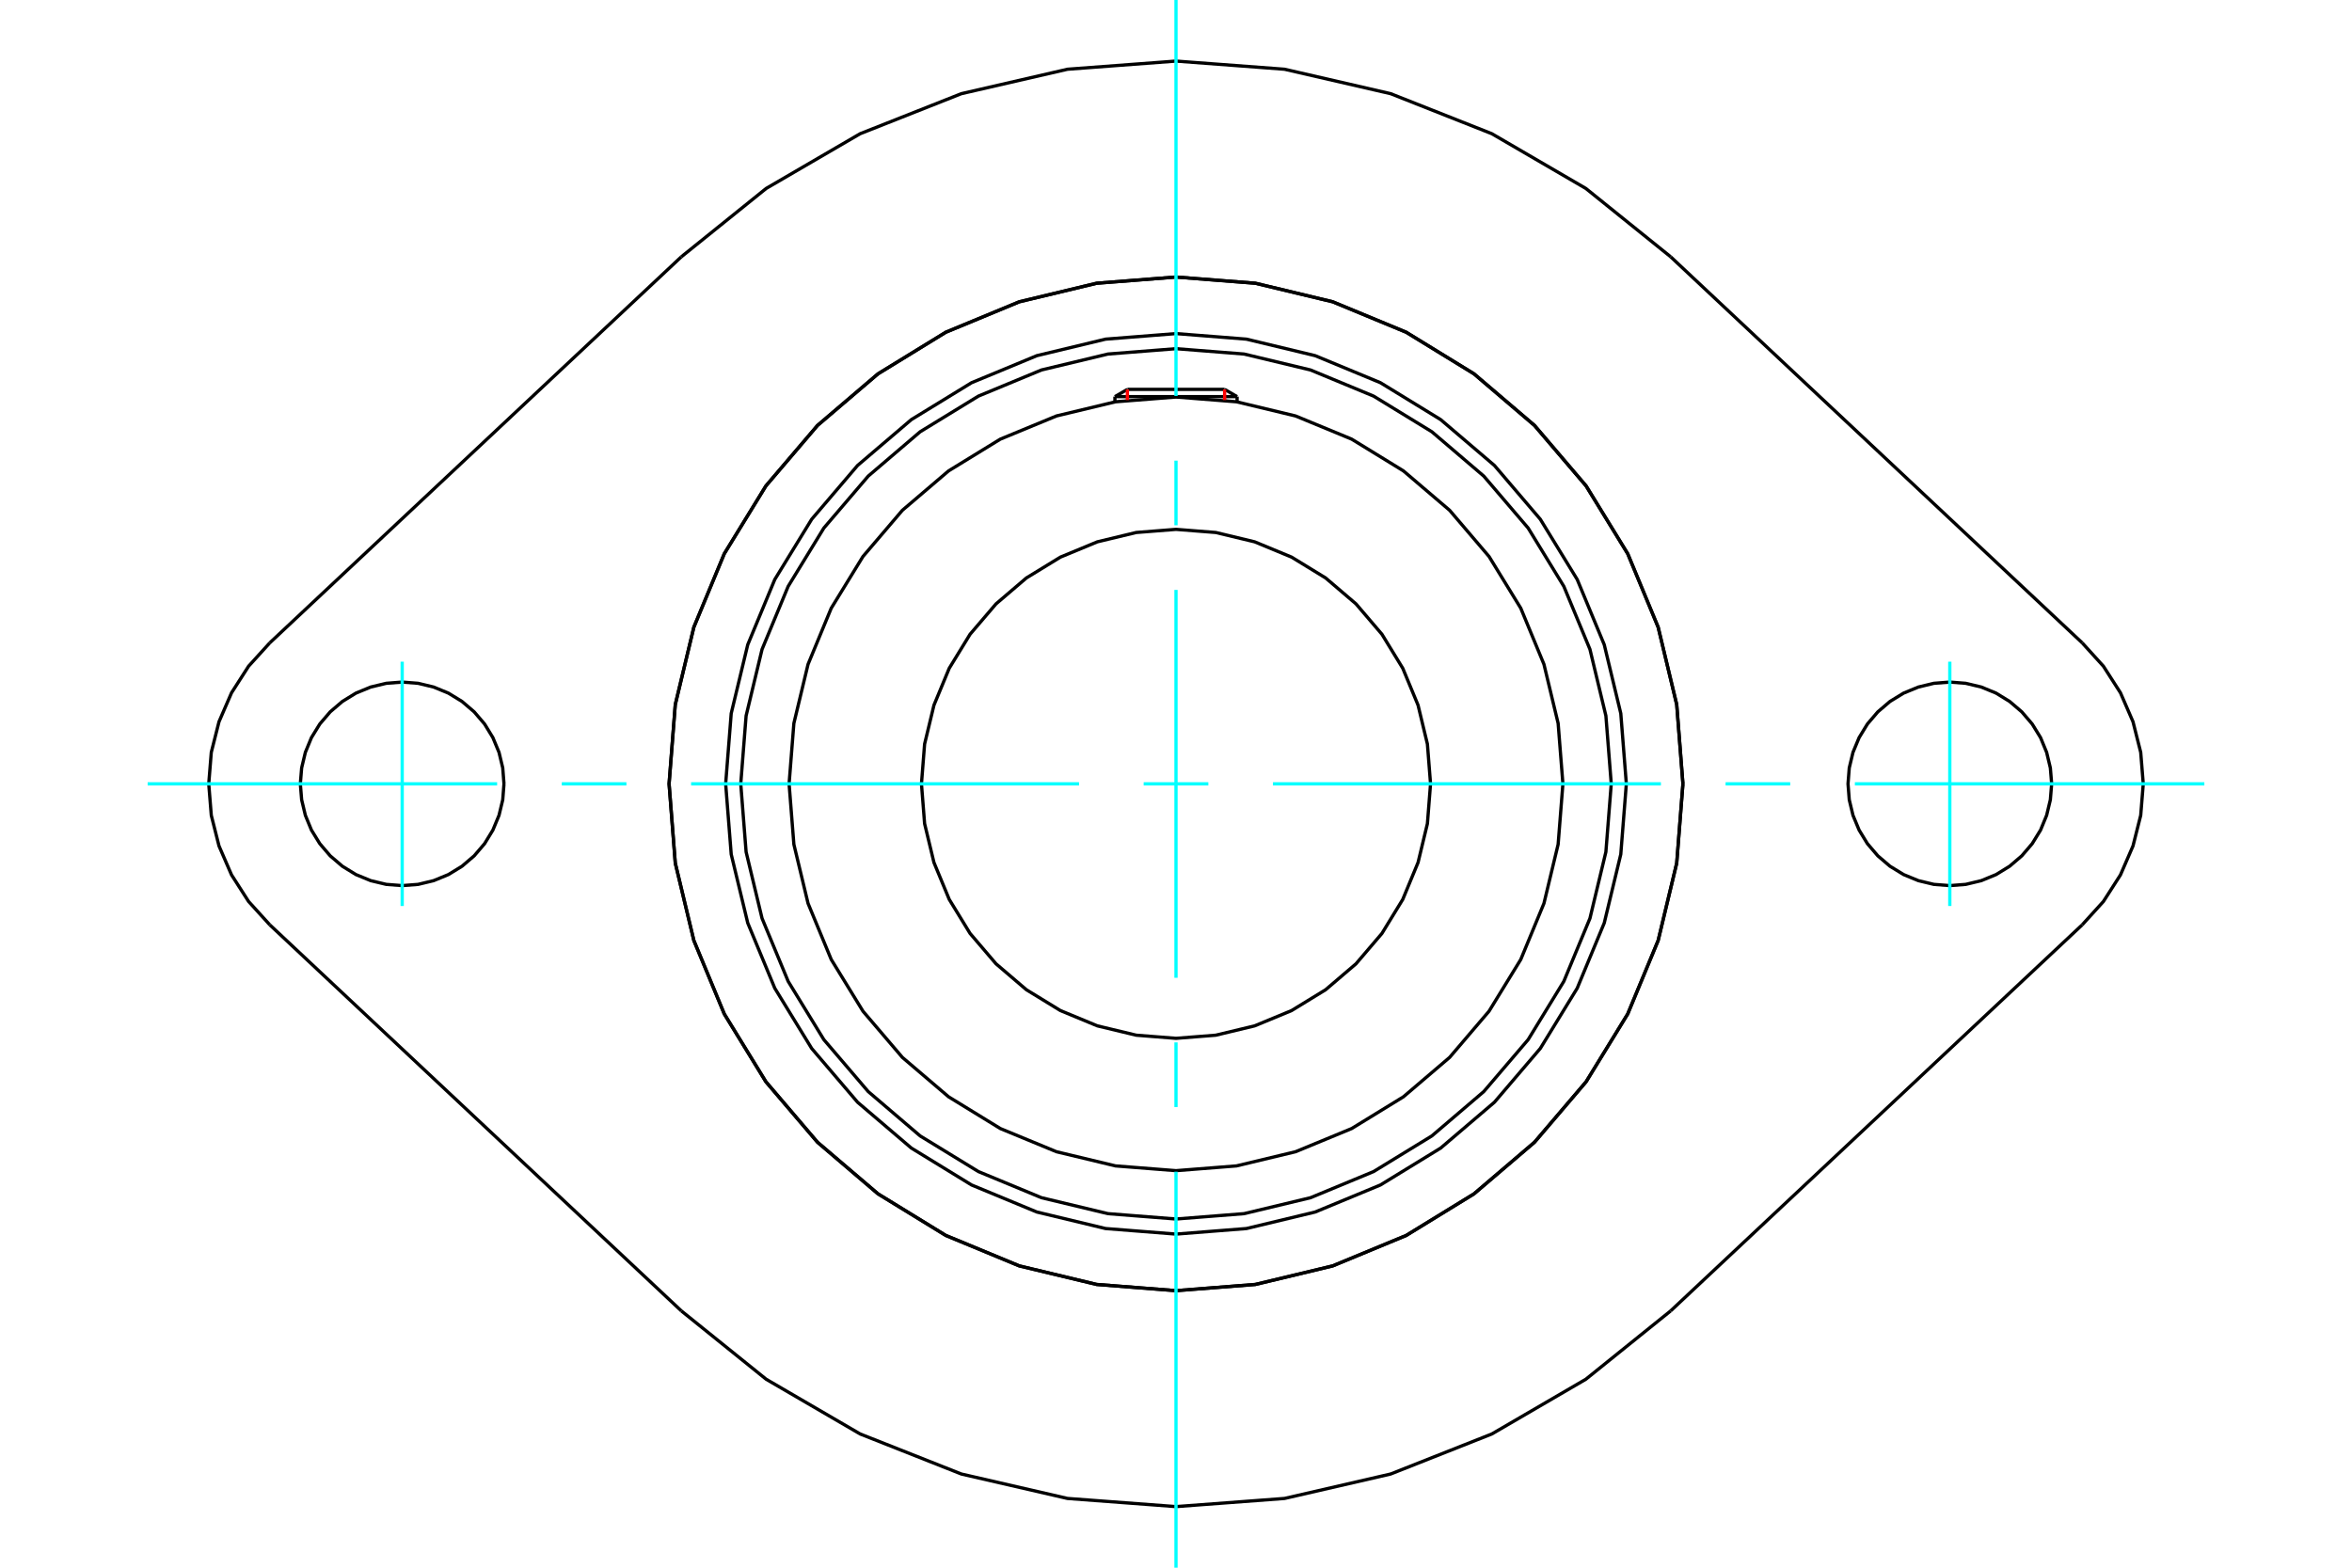 <?xml version="1.0" standalone="no"?>
<!DOCTYPE svg PUBLIC "-//W3C//DTD SVG 1.1//EN"
	"http://www.w3.org/Graphics/SVG/1.1/DTD/svg11.dtd">
<svg xmlns="http://www.w3.org/2000/svg" height="100%" width="100%" viewBox="0 0 36000 24000">
	<rect x="-1800" y="-1200" width="39600" height="26400" style="fill:#FFF"/>
	<g style="fill:none; fill-rule:evenodd" transform="matrix(1 0 0 1 0 0)">
		<g style="fill:none; stroke:#000; stroke-width:50; shape-rendering:geometricPrecision">
			<polyline points="24893,12000 24808,10922 24555,9870 24141,8871 23576,7949 22874,7126 22051,6424 21129,5859 20130,5445 19078,5192 18000,5107 16922,5192 15870,5445 14871,5859 13949,6424 13126,7126 12424,7949 11859,8871 11445,9870 11192,10922 11107,12000 11192,13078 11445,14130 11859,15129 12424,16051 13126,16874 13949,17576 14871,18141 15870,18555 16922,18808 18000,18893 19078,18808 20130,18555 21129,18141 22051,17576 22874,16874 23576,16051 24141,15129 24555,14130 24808,13078 24893,12000"/>
			<polyline points="25759,12000 25664,10786 25380,9602 24914,8477 24277,7439 23487,6513 22561,5723 21523,5086 20398,4620 19214,4336 18000,4241 16786,4336 15602,4620 14477,5086 13439,5723 12513,6513 11723,7439 11086,8477 10620,9602 10336,10786 10241,12000 10336,13214 10620,14398 11086,15523 11723,16561 12513,17487 13439,18277 14477,18914 15602,19380 16786,19664 18000,19759 19214,19664 20398,19380 21523,18914 22561,18277 23487,17487 24277,16561 24914,15523 25380,14398 25664,13214 25759,12000"/>
			<polyline points="24662,12000 24580,10958 24336,9941 23936,8976 23390,8084 22711,7289 21916,6610 21024,6064 20059,5664 19042,5420 18000,5338 16958,5420 15941,5664 14976,6064 14084,6610 13289,7289 12610,8084 12064,8976 11664,9941 11420,10958 11338,12000 11420,13042 11664,14059 12064,15024 12610,15916 13289,16711 14084,17390 14976,17936 15941,18336 16958,18580 18000,18662 19042,18580 20059,18336 21024,17936 21916,17390 22711,16711 23390,15916 23936,15024 24336,14059 24580,13042 24662,12000"/>
			<polyline points="23922,12000 23849,11074 23632,10170 23277,9311 22791,8519 22188,7812 21481,7209 20689,6723 19830,6368 18926,6151 18000,6078 17074,6151 16170,6368 15311,6723 14519,7209 13812,7812 13209,8519 12723,9311 12368,10170 12151,11074 12078,12000 12151,12926 12368,13830 12723,14689 13209,15481 13812,16188 14519,16791 15311,17277 16170,17632 17074,17849 18000,17922 18926,17849 19830,17632 20689,17277 21481,16791 22188,16188 22791,15481 23277,14689 23632,13830 23849,12926 23922,12000"/>
			<polyline points="21896,12000 21848,11391 21705,10796 21471,10231 21152,9710 20755,9245 20290,8848 19769,8529 19204,8295 18609,8152 18000,8104 17391,8152 16796,8295 16231,8529 15710,8848 15245,9245 14848,9710 14529,10231 14295,10796 14152,11391 14104,12000 14152,12609 14295,13204 14529,13769 14848,14290 15245,14755 15710,15152 16231,15471 16796,15705 17391,15848 18000,15896 18609,15848 19204,15705 19769,15471 20290,15152 20755,14755 21152,14290 21471,13769 21705,13204 21848,12609 21896,12000"/>
			<line x1="18935" y1="6072" x2="17065" y2="6072"/>
			<line x1="17256" y1="5961" x2="18744" y2="5961"/>
			<line x1="17256" y1="5961" x2="17065" y2="6072"/>
			<line x1="18935" y1="6072" x2="18744" y2="5961"/>
			<line x1="17065" y1="6072" x2="17065" y2="6152"/>
			<line x1="18935" y1="6152" x2="18935" y2="6072"/>
			<polyline points="25759,12000 25664,10786 25380,9602 24914,8477 24277,7439 23487,6513 22561,5723 21523,5086 20398,4620 19214,4336 18000,4241 16786,4336 15602,4620 14477,5086 13439,5723 12513,6513 11723,7439 11086,8477 10620,9602 10336,10786 10241,12000 10336,13214 10620,14398 11086,15523 11723,16561 12513,17487 13439,18277 14477,18914 15602,19380 16786,19664 18000,19759 19214,19664 20398,19380 21523,18914 22561,18277 23487,17487 24277,16561 24914,15523 25380,14398 25664,13214 25759,12000"/>
			<polyline points="31403,12000 31383,11756 31326,11518 31233,11292 31105,11084 30946,10898 30760,10739 30552,10611 30326,10518 30088,10461 29844,10442 29600,10461 29363,10518 29137,10611 28928,10739 28742,10898 28583,11084 28456,11292 28362,11518 28305,11756 28286,12000 28305,12244 28362,12482 28456,12708 28583,12916 28742,13102 28928,13261 29137,13389 29363,13482 29600,13539 29844,13558 30088,13539 30326,13482 30552,13389 30760,13261 30946,13102 31105,12916 31233,12708 31326,12482 31383,12244 31403,12000"/>
			<polyline points="7714,12000 7695,11756 7638,11518 7544,11292 7417,11084 7258,10898 7072,10739 6863,10611 6637,10518 6400,10461 6156,10442 5912,10461 5674,10518 5448,10611 5240,10739 5054,10898 4895,11084 4767,11292 4674,11518 4617,11756 4597,12000 4617,12244 4674,12482 4767,12708 4895,12916 5054,13102 5240,13261 5448,13389 5674,13482 5912,13539 6156,13558 6400,13539 6637,13482 6863,13389 7072,13261 7258,13102 7417,12916 7544,12708 7638,12482 7695,12244 7714,12000"/>
			<polyline points="25571,3931 24273,2885 22834,2047 21285,1434 19661,1060 18000,935 16339,1060 14715,1434 13166,2047 11727,2885 10429,3931"/>
			<line x1="25571" y1="3931" x2="31870" y2="9841"/>
			<polyline points="31870,14159 32195,13801 32456,13394 32648,12951 32766,12482 32805,12000 32766,11518 32648,11049 32456,10606 32195,10199 31870,9841"/>
			<line x1="31870" y1="14159" x2="25571" y2="20069"/>
			<polyline points="10429,20069 11727,21115 13166,21953 14715,22566 16339,22940 18000,23065 19661,22940 21285,22566 22834,21953 24273,21115 25571,20069"/>
			<line x1="10429" y1="20069" x2="4130" y2="14159"/>
			<polyline points="4130,9841 3805,10199 3544,10606 3352,11049 3234,11518 3195,12000 3234,12482 3352,12951 3544,13394 3805,13801 4130,14159"/>
			<line x1="4130" y1="9841" x2="10429" y2="3931"/>
		</g>
		<g style="fill:none; stroke:#0FF; stroke-width:50; shape-rendering:geometricPrecision">
			<line x1="18000" y1="24000" x2="18000" y2="17938"/>
			<line x1="18000" y1="16948" x2="18000" y2="15958"/>
			<line x1="18000" y1="14969" x2="18000" y2="9031"/>
			<line x1="18000" y1="8042" x2="18000" y2="7052"/>
			<line x1="18000" y1="6062" x2="18000" y2="0"/>
			<line x1="2260" y1="12000" x2="7609" y2="12000"/>
			<line x1="8599" y1="12000" x2="9588" y2="12000"/>
			<line x1="10578" y1="12000" x2="16516" y2="12000"/>
			<line x1="17505" y1="12000" x2="18495" y2="12000"/>
			<line x1="19484" y1="12000" x2="25422" y2="12000"/>
			<line x1="26412" y1="12000" x2="27401" y2="12000"/>
			<line x1="28391" y1="12000" x2="33740" y2="12000"/>
			<line x1="6156" y1="10130" x2="6156" y2="13870"/>
			<line x1="29844" y1="13870" x2="29844" y2="10130"/>
		</g>
		<g style="fill:none; stroke:#F00; stroke-width:50; shape-rendering:geometricPrecision">
			<line x1="17256" y1="5961" x2="17256" y2="6125"/>
			<line x1="18744" y1="6125" x2="18744" y2="5961"/>
		</g>
	</g>
</svg>
